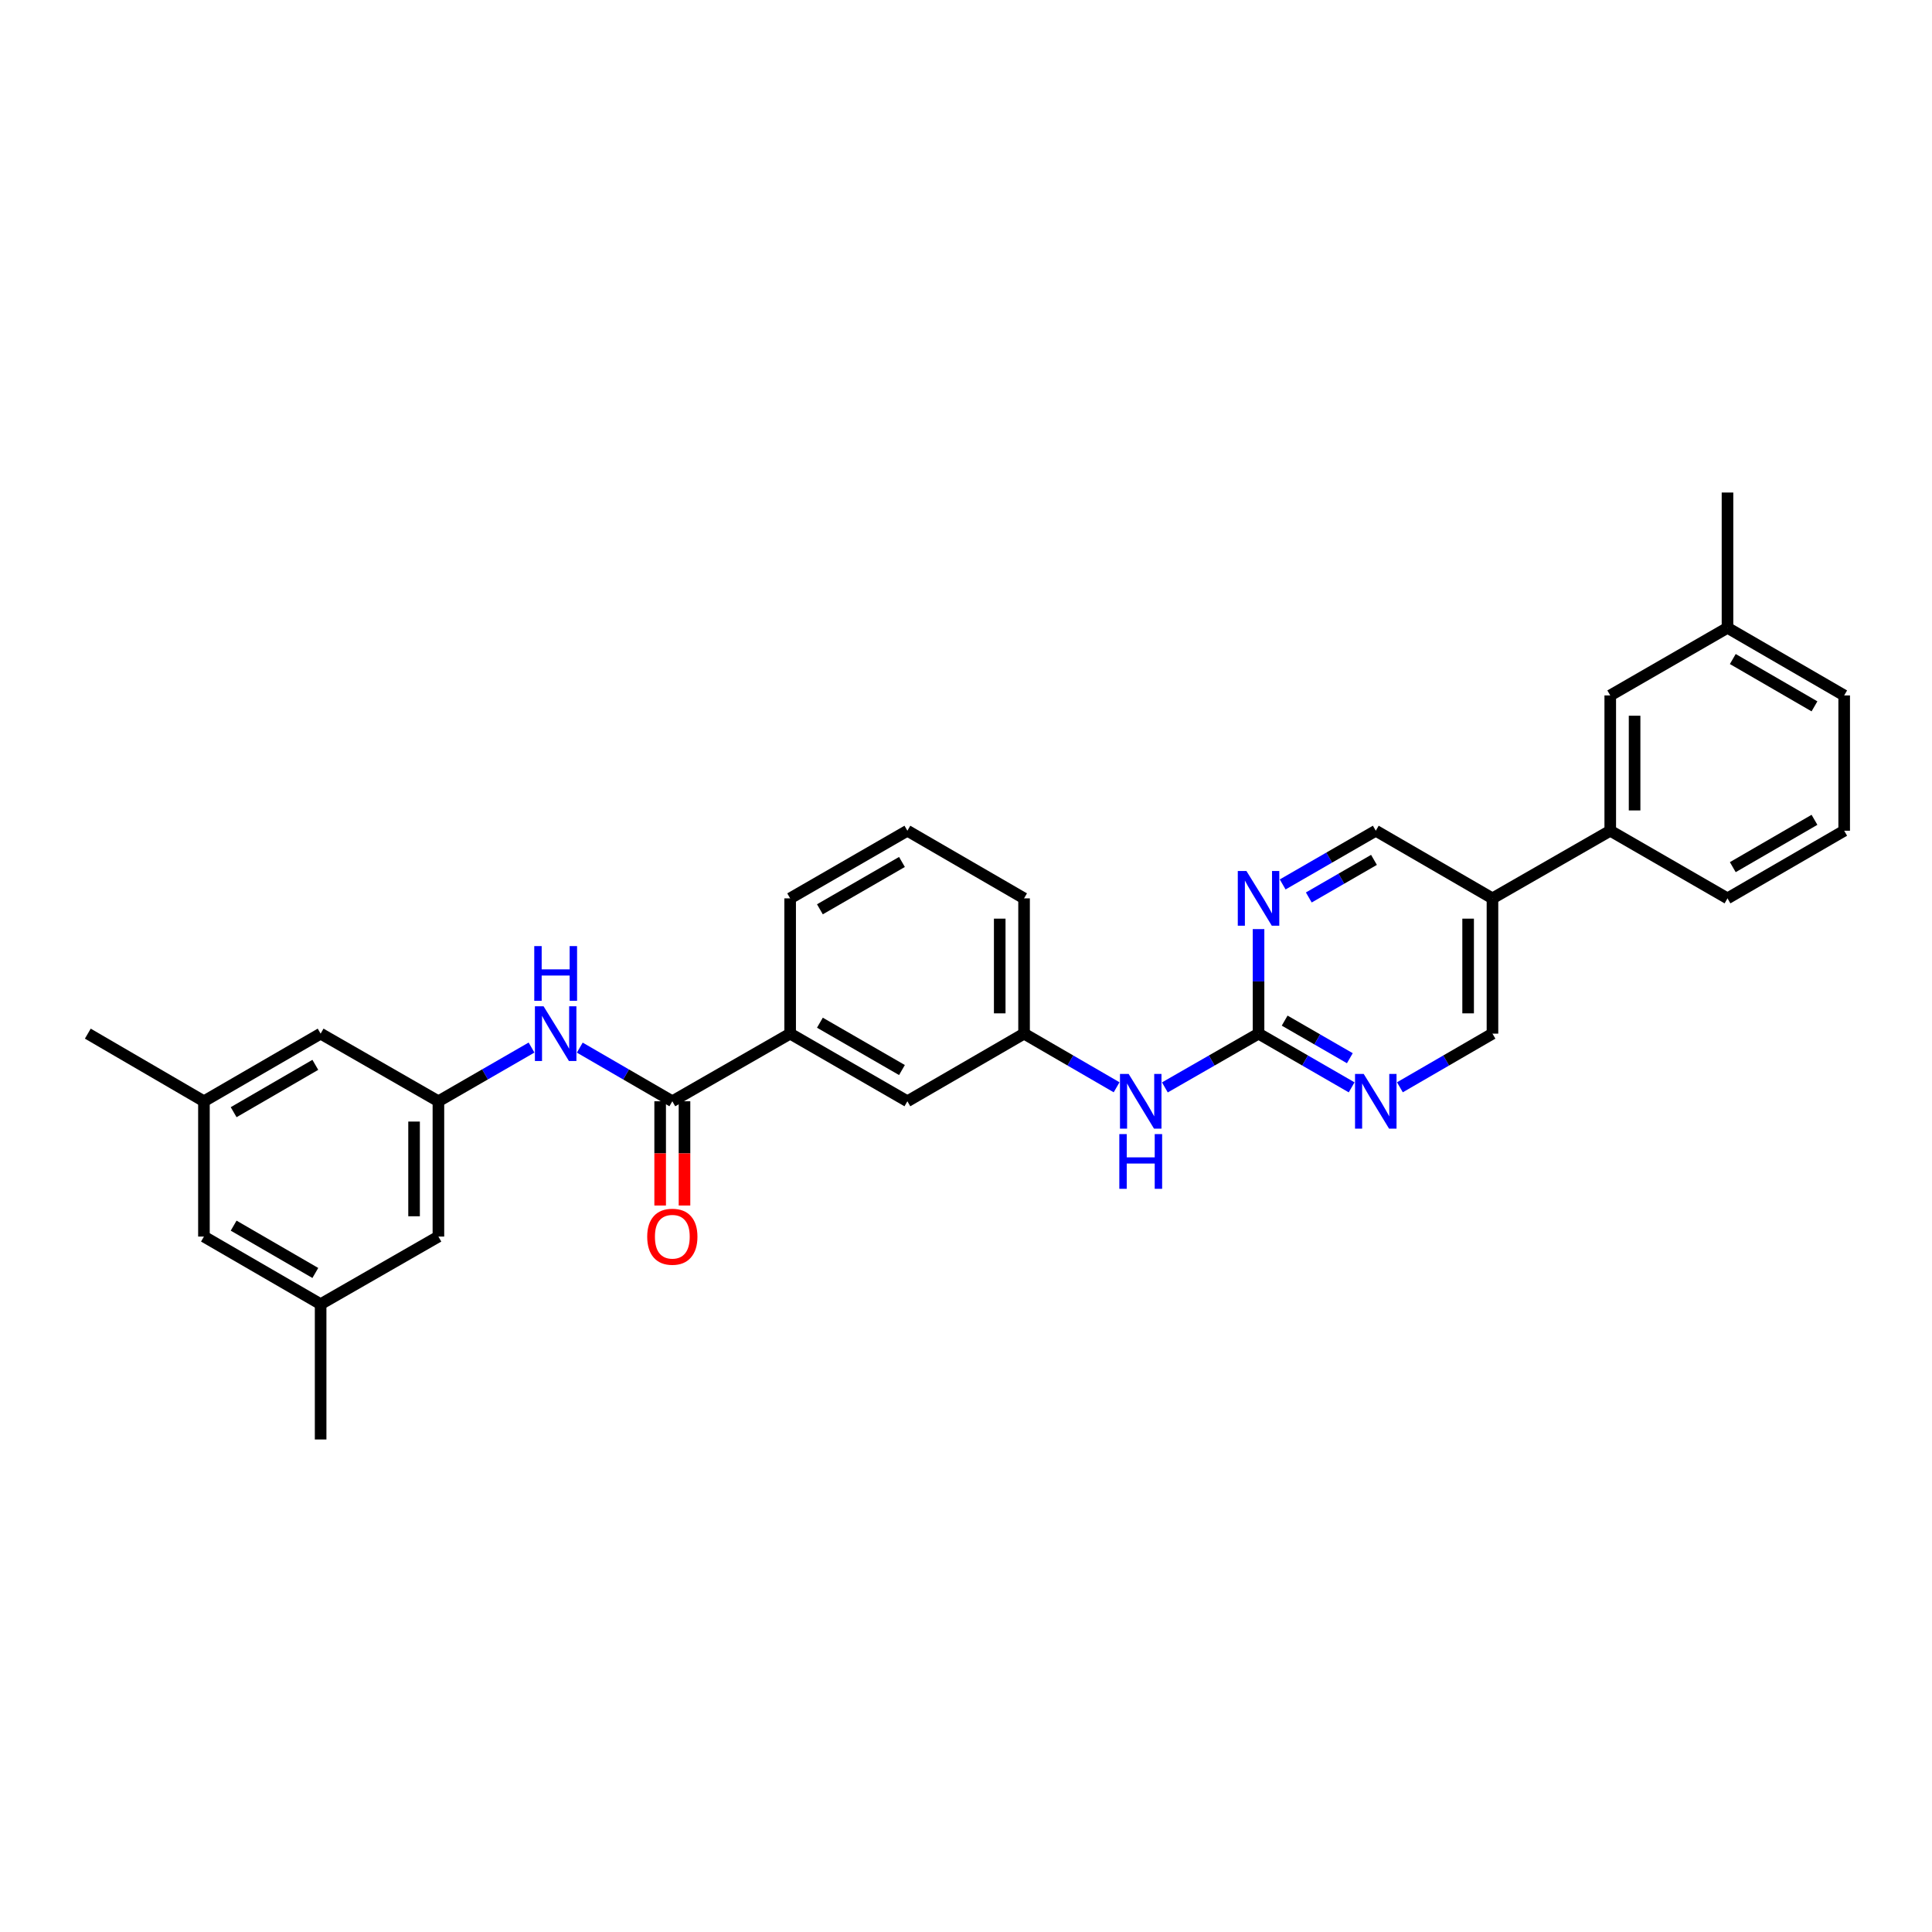 <?xml version='1.0' encoding='iso-8859-1'?>
<svg version='1.1' baseProfile='full'
              xmlns='http://www.w3.org/2000/svg'
                      xmlns:rdkit='http://www.rdkit.org/xml'
                      xmlns:xlink='http://www.w3.org/1999/xlink'
                  xml:space='preserve'
width='1000px' height='1000px' viewBox='0 0 1000 1000'>
<!-- END OF HEADER -->
<rect style='opacity:1.0;fill:#FFFFFF;stroke:none' width='1000' height='1000' x='0' y='0'> </rect>
<path class='bond-1' d='M 347.995,570.015 L 324.046,556.131' style='fill:none;fill-rule:evenodd;stroke:#000000;stroke-width:6px;stroke-linecap:butt;stroke-linejoin:miter;stroke-opacity:1' />
<path class='bond-1' d='M 324.046,556.131 L 300.096,542.248' style='fill:none;fill-rule:evenodd;stroke:#0000FF;stroke-width:6px;stroke-linecap:butt;stroke-linejoin:miter;stroke-opacity:1' />
<path class='bond-6' d='M 347.995,570.015 L 408.98,535.011' style='fill:none;fill-rule:evenodd;stroke:#000000;stroke-width:6px;stroke-linecap:butt;stroke-linejoin:miter;stroke-opacity:1' />
<path class='bond-12' d='M 341.695,570.015 L 341.695,596.994' style='fill:none;fill-rule:evenodd;stroke:#000000;stroke-width:6px;stroke-linecap:butt;stroke-linejoin:miter;stroke-opacity:1' />
<path class='bond-12' d='M 341.695,596.994 L 341.695,623.972' style='fill:none;fill-rule:evenodd;stroke:#FF0000;stroke-width:6px;stroke-linecap:butt;stroke-linejoin:miter;stroke-opacity:1' />
<path class='bond-12' d='M 354.294,570.015 L 354.294,596.994' style='fill:none;fill-rule:evenodd;stroke:#000000;stroke-width:6px;stroke-linecap:butt;stroke-linejoin:miter;stroke-opacity:1' />
<path class='bond-12' d='M 354.294,596.994 L 354.294,623.972' style='fill:none;fill-rule:evenodd;stroke:#FF0000;stroke-width:6px;stroke-linecap:butt;stroke-linejoin:miter;stroke-opacity:1' />
<path class='bond-0' d='M 651.417,535.011 L 627.177,548.926' style='fill:none;fill-rule:evenodd;stroke:#000000;stroke-width:6px;stroke-linecap:butt;stroke-linejoin:miter;stroke-opacity:1' />
<path class='bond-0' d='M 627.177,548.926 L 602.937,562.84' style='fill:none;fill-rule:evenodd;stroke:#0000FF;stroke-width:6px;stroke-linecap:butt;stroke-linejoin:miter;stroke-opacity:1' />
<path class='bond-2' d='M 651.417,535.011 L 675.514,548.91' style='fill:none;fill-rule:evenodd;stroke:#000000;stroke-width:6px;stroke-linecap:butt;stroke-linejoin:miter;stroke-opacity:1' />
<path class='bond-2' d='M 675.514,548.91 L 699.61,562.809' style='fill:none;fill-rule:evenodd;stroke:#0000FF;stroke-width:6px;stroke-linecap:butt;stroke-linejoin:miter;stroke-opacity:1' />
<path class='bond-2' d='M 664.941,528.267 L 681.809,537.997' style='fill:none;fill-rule:evenodd;stroke:#000000;stroke-width:6px;stroke-linecap:butt;stroke-linejoin:miter;stroke-opacity:1' />
<path class='bond-2' d='M 681.809,537.997 L 698.676,547.726' style='fill:none;fill-rule:evenodd;stroke:#0000FF;stroke-width:6px;stroke-linecap:butt;stroke-linejoin:miter;stroke-opacity:1' />
<path class='bond-3' d='M 651.417,535.011 L 651.417,507.955' style='fill:none;fill-rule:evenodd;stroke:#000000;stroke-width:6px;stroke-linecap:butt;stroke-linejoin:miter;stroke-opacity:1' />
<path class='bond-3' d='M 651.417,507.955 L 651.417,480.9' style='fill:none;fill-rule:evenodd;stroke:#0000FF;stroke-width:6px;stroke-linecap:butt;stroke-linejoin:miter;stroke-opacity:1' />
<path class='bond-5' d='M 275.12,542.215 L 251.02,556.115' style='fill:none;fill-rule:evenodd;stroke:#0000FF;stroke-width:6px;stroke-linecap:butt;stroke-linejoin:miter;stroke-opacity:1' />
<path class='bond-5' d='M 251.02,556.115 L 226.92,570.015' style='fill:none;fill-rule:evenodd;stroke:#000000;stroke-width:6px;stroke-linecap:butt;stroke-linejoin:miter;stroke-opacity:1' />
<path class='bond-9' d='M 724.587,562.779 L 748.543,548.895' style='fill:none;fill-rule:evenodd;stroke:#0000FF;stroke-width:6px;stroke-linecap:butt;stroke-linejoin:miter;stroke-opacity:1' />
<path class='bond-9' d='M 748.543,548.895 L 772.499,535.011' style='fill:none;fill-rule:evenodd;stroke:#000000;stroke-width:6px;stroke-linecap:butt;stroke-linejoin:miter;stroke-opacity:1' />
<path class='bond-10' d='M 663.909,457.784 L 688.005,443.885' style='fill:none;fill-rule:evenodd;stroke:#0000FF;stroke-width:6px;stroke-linecap:butt;stroke-linejoin:miter;stroke-opacity:1' />
<path class='bond-10' d='M 688.005,443.885 L 712.102,429.985' style='fill:none;fill-rule:evenodd;stroke:#000000;stroke-width:6px;stroke-linecap:butt;stroke-linejoin:miter;stroke-opacity:1' />
<path class='bond-10' d='M 677.433,464.528 L 694.3,454.798' style='fill:none;fill-rule:evenodd;stroke:#0000FF;stroke-width:6px;stroke-linecap:butt;stroke-linejoin:miter;stroke-opacity:1' />
<path class='bond-10' d='M 694.3,454.798 L 711.168,445.069' style='fill:none;fill-rule:evenodd;stroke:#000000;stroke-width:6px;stroke-linecap:butt;stroke-linejoin:miter;stroke-opacity:1' />
<path class='bond-4' d='M 772.499,464.989 L 712.102,429.985' style='fill:none;fill-rule:evenodd;stroke:#000000;stroke-width:6px;stroke-linecap:butt;stroke-linejoin:miter;stroke-opacity:1' />
<path class='bond-8' d='M 772.499,464.989 L 833.464,429.985' style='fill:none;fill-rule:evenodd;stroke:#000000;stroke-width:6px;stroke-linecap:butt;stroke-linejoin:miter;stroke-opacity:1' />
<path class='bond-32' d='M 772.499,464.989 L 772.499,535.011' style='fill:none;fill-rule:evenodd;stroke:#000000;stroke-width:6px;stroke-linecap:butt;stroke-linejoin:miter;stroke-opacity:1' />
<path class='bond-32' d='M 759.9,475.492 L 759.9,524.508' style='fill:none;fill-rule:evenodd;stroke:#000000;stroke-width:6px;stroke-linecap:butt;stroke-linejoin:miter;stroke-opacity:1' />
<path class='bond-17' d='M 226.92,570.015 L 226.92,640.043' style='fill:none;fill-rule:evenodd;stroke:#000000;stroke-width:6px;stroke-linecap:butt;stroke-linejoin:miter;stroke-opacity:1' />
<path class='bond-17' d='M 214.321,580.519 L 214.321,629.539' style='fill:none;fill-rule:evenodd;stroke:#000000;stroke-width:6px;stroke-linecap:butt;stroke-linejoin:miter;stroke-opacity:1' />
<path class='bond-18' d='M 226.92,570.015 L 165.956,535.011' style='fill:none;fill-rule:evenodd;stroke:#000000;stroke-width:6px;stroke-linecap:butt;stroke-linejoin:miter;stroke-opacity:1' />
<path class='bond-11' d='M 408.98,535.011 L 469.658,570.015' style='fill:none;fill-rule:evenodd;stroke:#000000;stroke-width:6px;stroke-linecap:butt;stroke-linejoin:miter;stroke-opacity:1' />
<path class='bond-11' d='M 424.378,529.348 L 466.852,553.851' style='fill:none;fill-rule:evenodd;stroke:#000000;stroke-width:6px;stroke-linecap:butt;stroke-linejoin:miter;stroke-opacity:1' />
<path class='bond-21' d='M 408.98,535.011 L 408.98,464.989' style='fill:none;fill-rule:evenodd;stroke:#000000;stroke-width:6px;stroke-linecap:butt;stroke-linejoin:miter;stroke-opacity:1' />
<path class='bond-7' d='M 577.954,562.777 L 554.005,548.894' style='fill:none;fill-rule:evenodd;stroke:#0000FF;stroke-width:6px;stroke-linecap:butt;stroke-linejoin:miter;stroke-opacity:1' />
<path class='bond-7' d='M 554.005,548.894 L 530.055,535.011' style='fill:none;fill-rule:evenodd;stroke:#000000;stroke-width:6px;stroke-linecap:butt;stroke-linejoin:miter;stroke-opacity:1' />
<path class='bond-14' d='M 833.464,429.985 L 833.464,359.957' style='fill:none;fill-rule:evenodd;stroke:#000000;stroke-width:6px;stroke-linecap:butt;stroke-linejoin:miter;stroke-opacity:1' />
<path class='bond-14' d='M 846.062,419.481 L 846.062,370.461' style='fill:none;fill-rule:evenodd;stroke:#000000;stroke-width:6px;stroke-linecap:butt;stroke-linejoin:miter;stroke-opacity:1' />
<path class='bond-22' d='M 833.464,429.985 L 894.148,464.989' style='fill:none;fill-rule:evenodd;stroke:#000000;stroke-width:6px;stroke-linecap:butt;stroke-linejoin:miter;stroke-opacity:1' />
<path class='bond-13' d='M 469.658,570.015 L 530.055,535.011' style='fill:none;fill-rule:evenodd;stroke:#000000;stroke-width:6px;stroke-linecap:butt;stroke-linejoin:miter;stroke-opacity:1' />
<path class='bond-30' d='M 530.055,535.011 L 530.055,464.989' style='fill:none;fill-rule:evenodd;stroke:#000000;stroke-width:6px;stroke-linecap:butt;stroke-linejoin:miter;stroke-opacity:1' />
<path class='bond-30' d='M 517.456,524.508 L 517.456,475.492' style='fill:none;fill-rule:evenodd;stroke:#000000;stroke-width:6px;stroke-linecap:butt;stroke-linejoin:miter;stroke-opacity:1' />
<path class='bond-20' d='M 833.464,359.957 L 894.148,324.96' style='fill:none;fill-rule:evenodd;stroke:#000000;stroke-width:6px;stroke-linecap:butt;stroke-linejoin:miter;stroke-opacity:1' />
<path class='bond-15' d='M 105.558,570.015 L 165.956,535.011' style='fill:none;fill-rule:evenodd;stroke:#000000;stroke-width:6px;stroke-linecap:butt;stroke-linejoin:miter;stroke-opacity:1' />
<path class='bond-15' d='M 120.935,575.665 L 163.213,551.162' style='fill:none;fill-rule:evenodd;stroke:#000000;stroke-width:6px;stroke-linecap:butt;stroke-linejoin:miter;stroke-opacity:1' />
<path class='bond-19' d='M 105.558,570.015 L 105.558,640.043' style='fill:none;fill-rule:evenodd;stroke:#000000;stroke-width:6px;stroke-linecap:butt;stroke-linejoin:miter;stroke-opacity:1' />
<path class='bond-27' d='M 105.558,570.015 L 45.455,535.011' style='fill:none;fill-rule:evenodd;stroke:#000000;stroke-width:6px;stroke-linecap:butt;stroke-linejoin:miter;stroke-opacity:1' />
<path class='bond-16' d='M 165.956,675.04 L 226.92,640.043' style='fill:none;fill-rule:evenodd;stroke:#000000;stroke-width:6px;stroke-linecap:butt;stroke-linejoin:miter;stroke-opacity:1' />
<path class='bond-26' d='M 165.956,675.04 L 165.956,745.069' style='fill:none;fill-rule:evenodd;stroke:#000000;stroke-width:6px;stroke-linecap:butt;stroke-linejoin:miter;stroke-opacity:1' />
<path class='bond-31' d='M 165.956,675.04 L 105.558,640.043' style='fill:none;fill-rule:evenodd;stroke:#000000;stroke-width:6px;stroke-linecap:butt;stroke-linejoin:miter;stroke-opacity:1' />
<path class='bond-31' d='M 163.212,658.889 L 120.934,634.392' style='fill:none;fill-rule:evenodd;stroke:#000000;stroke-width:6px;stroke-linecap:butt;stroke-linejoin:miter;stroke-opacity:1' />
<path class='bond-29' d='M 894.148,324.96 L 894.148,254.931' style='fill:none;fill-rule:evenodd;stroke:#000000;stroke-width:6px;stroke-linecap:butt;stroke-linejoin:miter;stroke-opacity:1' />
<path class='bond-33' d='M 894.148,324.96 L 954.545,359.957' style='fill:none;fill-rule:evenodd;stroke:#000000;stroke-width:6px;stroke-linecap:butt;stroke-linejoin:miter;stroke-opacity:1' />
<path class='bond-33' d='M 896.891,341.111 L 939.169,365.608' style='fill:none;fill-rule:evenodd;stroke:#000000;stroke-width:6px;stroke-linecap:butt;stroke-linejoin:miter;stroke-opacity:1' />
<path class='bond-23' d='M 408.98,464.989 L 469.658,429.985' style='fill:none;fill-rule:evenodd;stroke:#000000;stroke-width:6px;stroke-linecap:butt;stroke-linejoin:miter;stroke-opacity:1' />
<path class='bond-23' d='M 424.378,470.652 L 466.852,446.149' style='fill:none;fill-rule:evenodd;stroke:#000000;stroke-width:6px;stroke-linecap:butt;stroke-linejoin:miter;stroke-opacity:1' />
<path class='bond-24' d='M 894.148,464.989 L 954.545,429.985' style='fill:none;fill-rule:evenodd;stroke:#000000;stroke-width:6px;stroke-linecap:butt;stroke-linejoin:miter;stroke-opacity:1' />
<path class='bond-24' d='M 896.89,448.838 L 939.168,424.335' style='fill:none;fill-rule:evenodd;stroke:#000000;stroke-width:6px;stroke-linecap:butt;stroke-linejoin:miter;stroke-opacity:1' />
<path class='bond-25' d='M 469.658,429.985 L 530.055,464.989' style='fill:none;fill-rule:evenodd;stroke:#000000;stroke-width:6px;stroke-linecap:butt;stroke-linejoin:miter;stroke-opacity:1' />
<path class='bond-28' d='M 954.545,429.985 L 954.545,359.957' style='fill:none;fill-rule:evenodd;stroke:#000000;stroke-width:6px;stroke-linecap:butt;stroke-linejoin:miter;stroke-opacity:1' />
<path  class='atom-2' d='M 281.351 520.851
L 290.631 535.851
Q 291.551 537.331, 293.031 540.011
Q 294.511 542.691, 294.591 542.851
L 294.591 520.851
L 298.351 520.851
L 298.351 549.171
L 294.471 549.171
L 284.511 532.771
Q 283.351 530.851, 282.111 528.651
Q 280.911 526.451, 280.551 525.771
L 280.551 549.171
L 276.871 549.171
L 276.871 520.851
L 281.351 520.851
' fill='#0000FF'/>
<path  class='atom-2' d='M 276.531 489.699
L 280.371 489.699
L 280.371 501.739
L 294.851 501.739
L 294.851 489.699
L 298.691 489.699
L 298.691 518.019
L 294.851 518.019
L 294.851 504.939
L 280.371 504.939
L 280.371 518.019
L 276.531 518.019
L 276.531 489.699
' fill='#0000FF'/>
<path  class='atom-3' d='M 705.842 555.855
L 715.122 570.855
Q 716.042 572.335, 717.522 575.015
Q 719.002 577.695, 719.082 577.855
L 719.082 555.855
L 722.842 555.855
L 722.842 584.175
L 718.962 584.175
L 709.002 567.775
Q 707.842 565.855, 706.602 563.655
Q 705.402 561.455, 705.042 560.775
L 705.042 584.175
L 701.362 584.175
L 701.362 555.855
L 705.842 555.855
' fill='#0000FF'/>
<path  class='atom-4' d='M 645.157 450.829
L 654.437 465.829
Q 655.357 467.309, 656.837 469.989
Q 658.317 472.669, 658.397 472.829
L 658.397 450.829
L 662.157 450.829
L 662.157 479.149
L 658.277 479.149
L 648.317 462.749
Q 647.157 460.829, 645.917 458.629
Q 644.717 456.429, 644.357 455.749
L 644.357 479.149
L 640.677 479.149
L 640.677 450.829
L 645.157 450.829
' fill='#0000FF'/>
<path  class='atom-8' d='M 584.179 555.855
L 593.459 570.855
Q 594.379 572.335, 595.859 575.015
Q 597.339 577.695, 597.419 577.855
L 597.419 555.855
L 601.179 555.855
L 601.179 584.175
L 597.299 584.175
L 587.339 567.775
Q 586.179 565.855, 584.939 563.655
Q 583.739 561.455, 583.379 560.775
L 583.379 584.175
L 579.699 584.175
L 579.699 555.855
L 584.179 555.855
' fill='#0000FF'/>
<path  class='atom-8' d='M 579.359 587.007
L 583.199 587.007
L 583.199 599.047
L 597.679 599.047
L 597.679 587.007
L 601.519 587.007
L 601.519 615.327
L 597.679 615.327
L 597.679 602.247
L 583.199 602.247
L 583.199 615.327
L 579.359 615.327
L 579.359 587.007
' fill='#0000FF'/>
<path  class='atom-13' d='M 334.995 640.123
Q 334.995 633.323, 338.355 629.523
Q 341.715 625.723, 347.995 625.723
Q 354.275 625.723, 357.635 629.523
Q 360.995 633.323, 360.995 640.123
Q 360.995 647.003, 357.595 650.923
Q 354.195 654.803, 347.995 654.803
Q 341.755 654.803, 338.355 650.923
Q 334.995 647.043, 334.995 640.123
M 347.995 651.603
Q 352.315 651.603, 354.635 648.723
Q 356.995 645.803, 356.995 640.123
Q 356.995 634.563, 354.635 631.763
Q 352.315 628.923, 347.995 628.923
Q 343.675 628.923, 341.315 631.723
Q 338.995 634.523, 338.995 640.123
Q 338.995 645.843, 341.315 648.723
Q 343.675 651.603, 347.995 651.603
' fill='#FF0000'/>
</svg>
